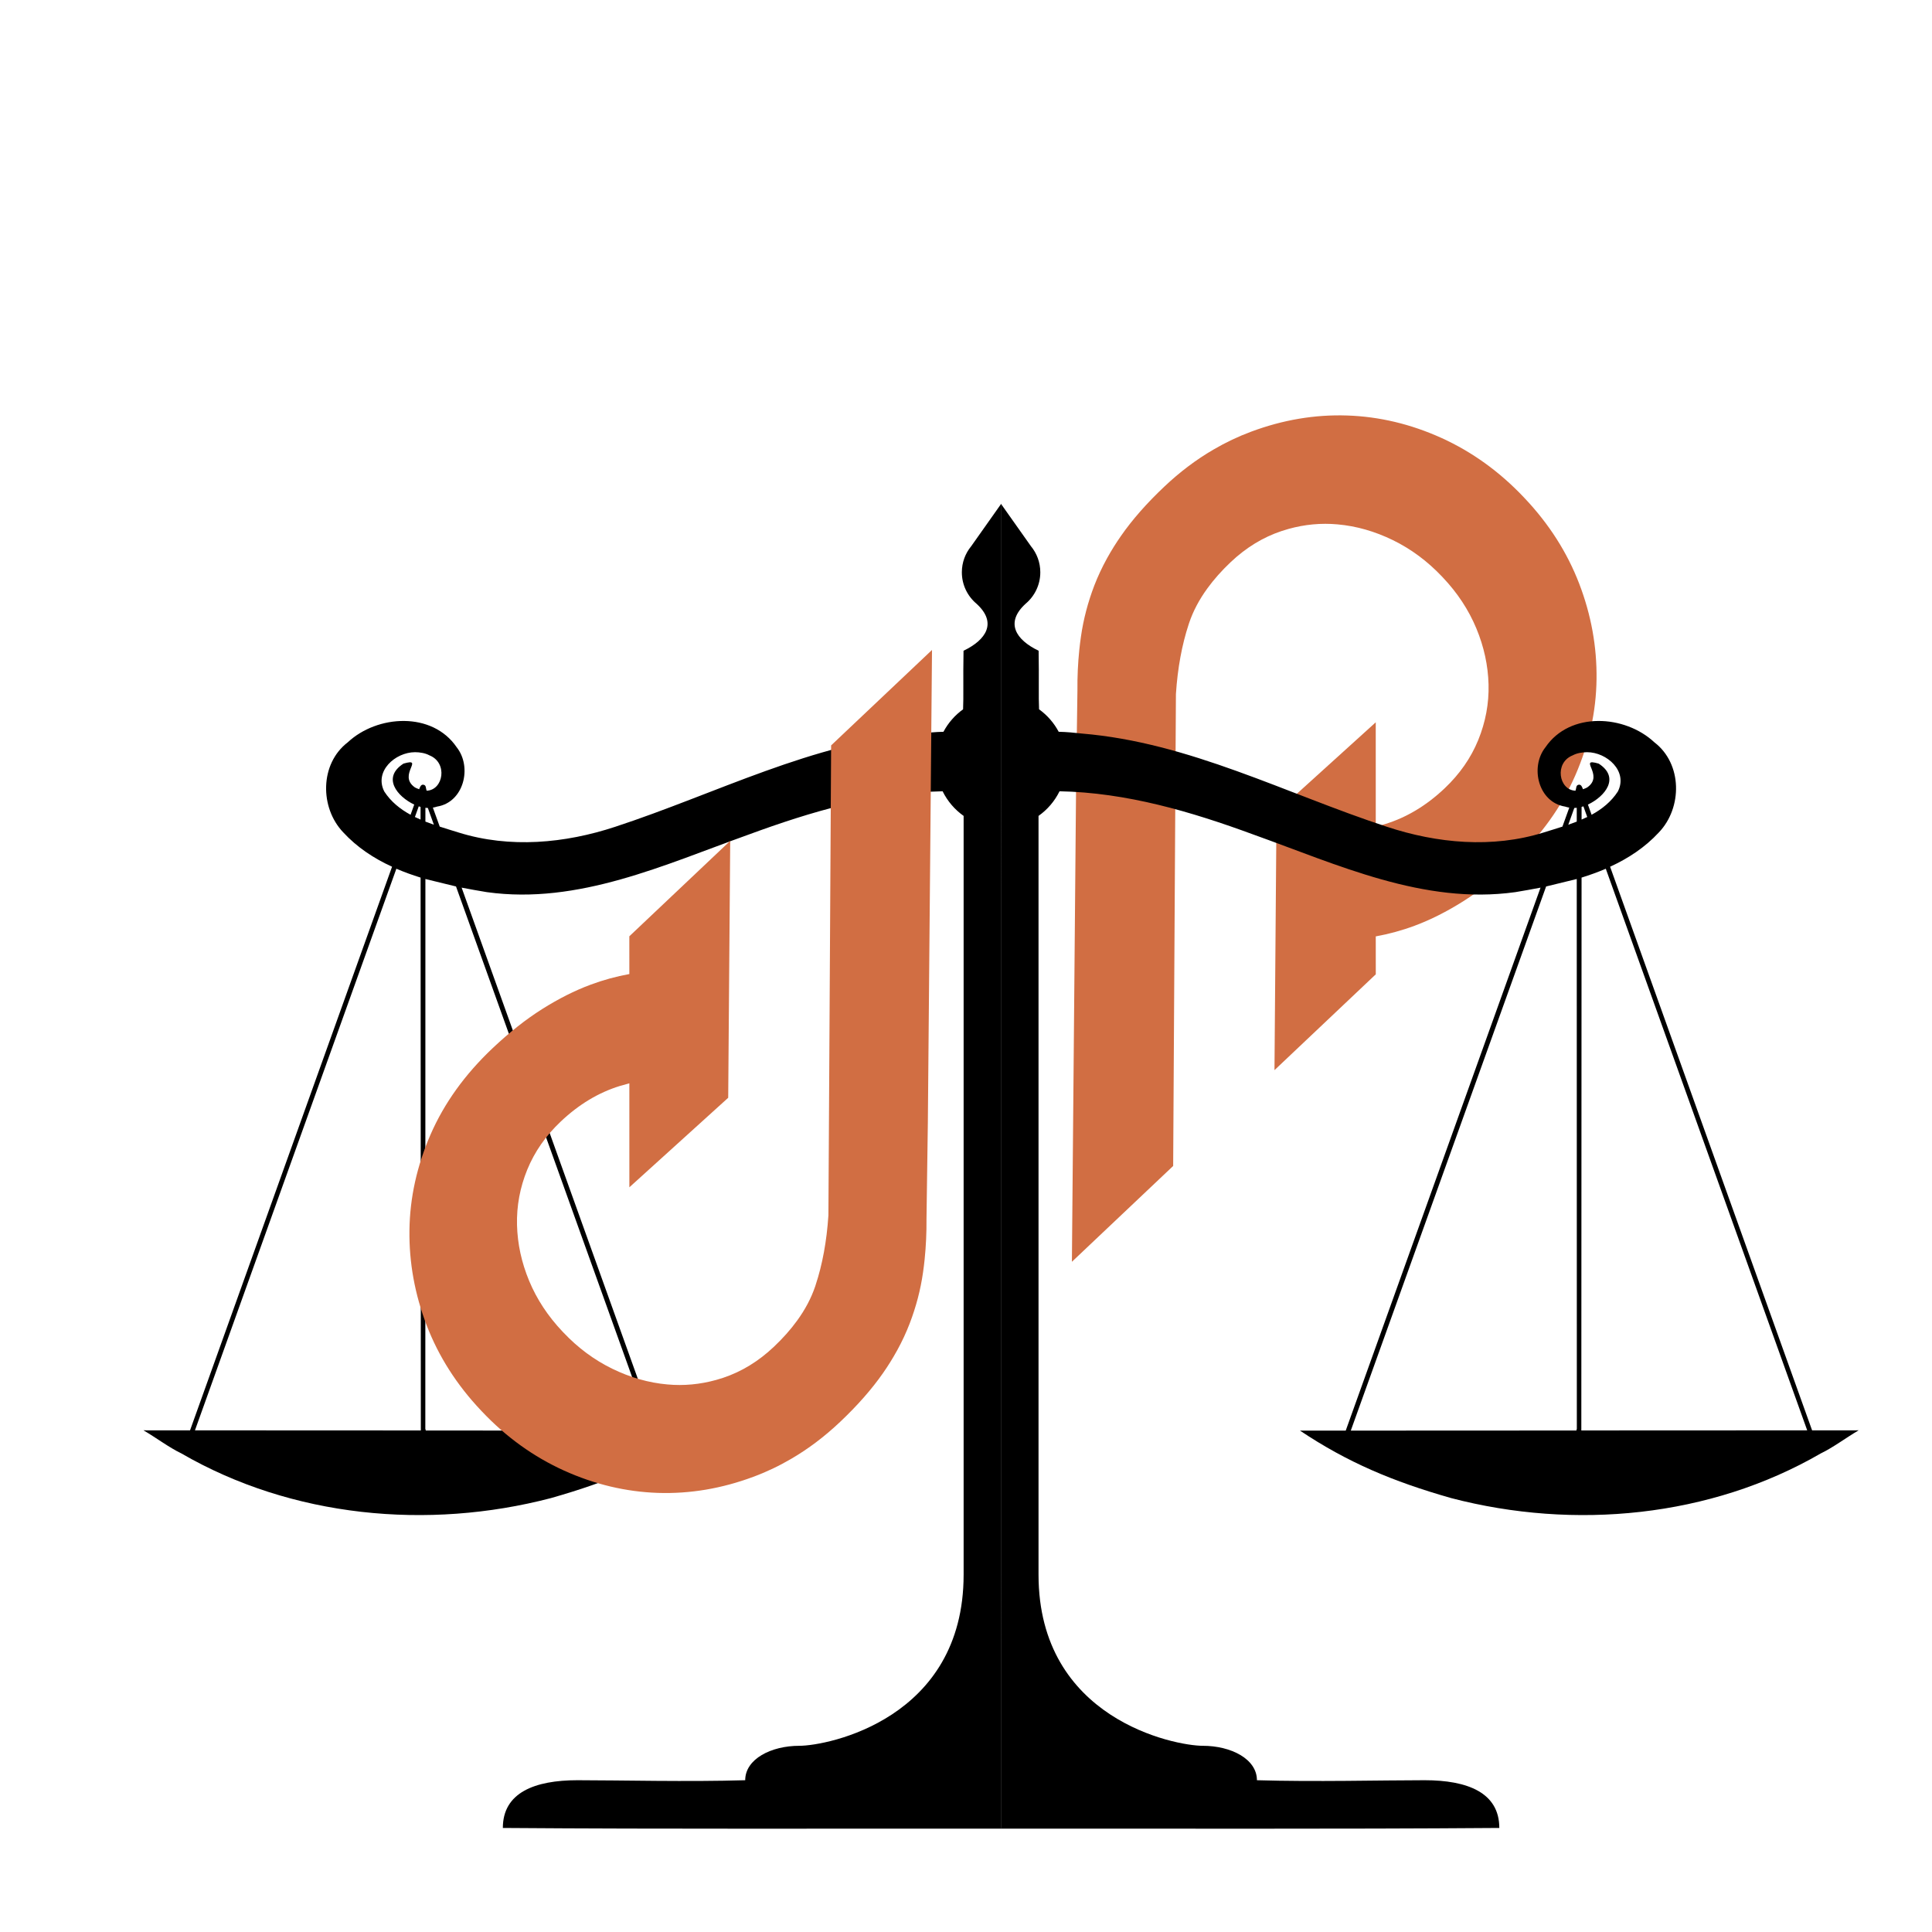 <svg xmlns="http://www.w3.org/2000/svg" xmlns:xlink="http://www.w3.org/1999/xlink" width="500" zoomAndPan="magnify" viewBox="0 0 375 375" height="500" preserveAspectRatio="xMidYMid meet" version="1.0"><defs><clipPath id="4f28e05385"><path d="M 194.438 80.395 L 309.938 80.395 L 309.938 245 L 194.438 245 Z M 194.438 80.395 " clip-rule="nonzero"/></clipPath><clipPath id="aed516f961"><path d="M 194 97.781 L 360.809 97.781 L 360.809 355 L 194 355 Z M 194 97.781 " clip-rule="nonzero"/></clipPath><clipPath id="5ce1e1cc23"><path d="M 27.809 97.781 L 195 97.781 L 195 355 L 27.809 355 Z M 27.809 97.781 " clip-rule="nonzero"/></clipPath><clipPath id="813ca253eb"><path d="M 79.387 126 L 187.387 126 L 187.387 290 L 79.387 290 Z M 79.387 126 " clip-rule="nonzero"/></clipPath></defs><rect x="-37.5" width="450" fill="#ffffff" y="-37.5" height="450" fill-opacity="1"/><rect x="-37.5" width="450" fill="#ffffff" y="-37.5" height="450" fill-opacity="1"/><g clip-path="url(#4f28e05385)"><path fill="#d16e43" d="M 170.512 99.219 L 170.16 159.953 L 169.98 190.863 L 169.977 190.867 C 169.645 195.863 168.82 200.371 167.492 204.379 C 167.465 204.465 167.438 204.551 167.406 204.641 C 166.633 206.922 165.453 209.164 163.859 211.348 C 162.613 213.066 161.113 214.754 159.359 216.414 C 156.367 219.242 153.066 221.258 149.477 222.457 C 149.027 222.605 148.578 222.738 148.129 222.867 C 144.977 223.746 141.797 224.047 138.602 223.754 C 134.953 223.43 131.375 222.402 127.859 220.688 C 124.344 218.977 121.168 216.617 118.336 213.621 L 118.148 213.422 C 115.316 210.434 113.156 207.145 111.668 203.57 C 110.188 200.004 109.395 196.371 109.301 192.676 C 109.211 188.98 109.879 185.391 111.297 181.895 C 112.723 178.41 114.898 175.281 117.832 172.512 C 121.355 169.176 125.191 166.871 129.336 165.59 C 129.949 165.406 130.566 165.234 131.191 165.074 L 131.195 185.332 L 150.457 167.887 L 150.848 117.82 L 131.188 136.418 L 131.191 143.781 C 128.652 144.238 126.125 144.922 123.625 145.859 C 120.547 147.004 117.41 148.582 114.211 150.602 C 111.016 152.613 107.781 155.164 104.523 158.246 C 99.137 163.344 95.109 168.949 92.449 175.059 C 89.789 181.172 88.414 187.383 88.336 193.699 C 88.258 200.008 89.383 206.191 91.703 212.25 C 94.035 218.301 97.559 223.832 102.273 228.816 L 102.461 229.016 C 107.184 234.004 112.52 237.844 118.461 240.535 C 124.414 243.227 130.512 244.676 136.754 244.887 C 143 245.09 149.195 244.047 155.352 241.754 C 157.887 240.812 160.332 239.656 162.695 238.27 C 166.062 236.312 169.25 233.902 172.262 231.055 C 175.652 227.844 178.445 224.668 180.637 221.52 C 181.609 220.121 182.496 218.711 183.277 217.289 C 183.32 217.227 183.359 217.156 183.395 217.086 C 184.336 215.379 185.137 213.645 185.812 211.898 C 187.066 208.633 187.938 205.32 188.414 201.969 C 188.535 201.121 188.648 200.266 188.734 199.398 C 188.996 196.84 189.121 194.203 189.098 191.492 L 189.363 172.578 L 189.363 172.426 L 190.172 80.621 Z M 208.055 244.91 L 208.863 153.105 L 208.863 152.953 L 209.129 134.043 C 209.102 131.328 209.227 128.695 209.492 126.133 C 209.578 125.27 209.691 124.41 209.812 123.566 C 210.289 120.215 211.16 116.898 212.41 113.633 C 213.086 111.887 213.891 110.156 214.832 108.445 C 214.867 108.375 214.906 108.309 214.945 108.242 C 215.73 106.82 216.617 105.41 217.586 104.016 C 219.777 100.867 222.57 97.688 225.965 94.48 C 228.977 91.629 232.16 89.223 235.527 87.266 C 237.895 85.879 240.336 84.719 242.875 83.777 C 249.031 81.484 255.223 80.441 261.473 80.648 C 267.715 80.855 273.809 82.305 279.766 84.996 C 285.707 87.691 291.043 91.527 295.766 96.52 L 295.953 96.719 C 300.668 101.703 304.191 107.23 306.52 113.281 C 308.844 119.34 309.969 125.523 309.887 131.832 C 309.809 138.148 308.438 144.359 305.777 150.473 C 303.113 156.582 299.09 162.191 293.703 167.285 C 290.445 170.367 287.211 172.918 284.016 174.934 C 280.816 176.949 277.68 178.527 274.602 179.676 C 272.102 180.609 269.574 181.293 267.035 181.754 L 267.039 189.113 L 247.375 207.715 L 247.77 157.645 L 267.031 140.199 L 267.035 160.457 C 267.66 160.301 268.277 160.125 268.887 159.941 C 273.031 158.66 276.871 156.355 280.395 153.02 C 283.324 150.246 285.504 147.125 286.926 143.637 C 288.348 140.145 289.02 136.551 288.926 132.859 C 288.832 129.164 288.039 125.531 286.555 121.961 C 285.066 118.387 282.91 115.102 280.078 112.109 L 279.891 111.91 C 277.059 108.918 273.883 106.559 270.367 104.844 C 266.852 103.129 263.273 102.105 259.621 101.781 C 256.43 101.488 253.25 101.789 250.098 102.664 C 249.645 102.793 249.195 102.93 248.75 103.078 C 245.156 104.273 241.859 106.289 238.867 109.117 C 237.109 110.781 235.613 112.469 234.363 114.188 C 232.773 116.367 231.59 118.609 230.816 120.895 C 230.789 120.98 230.762 121.066 230.73 121.156 C 229.406 125.164 228.578 129.672 228.25 134.668 L 228.246 134.672 L 228.066 165.582 L 227.711 226.312 L 208.055 244.91 " fill-opacity="1" fill-rule="nonzero"/></g><g clip-path="url(#aed516f961)"><path fill="#000000" d="M 194.285 97.789 L 200.109 106.023 C 201.242 107.398 201.922 109.156 201.922 111.078 C 201.922 113.523 200.82 115.707 199.09 117.168 C 195.035 120.848 197.16 124.184 201.598 126.309 C 201.691 131.773 201.566 135.34 201.68 137.676 C 203.262 138.812 204.57 140.305 205.492 142.039 C 207.043 142.07 208.59 142.223 210.02 142.383 C 230.875 144.117 249.602 154.059 269.188 160.473 C 278.965 163.703 289.664 164.695 299.605 161.59 C 300.793 161.219 302.027 160.852 303.266 160.445 L 304.598 156.758 C 304.316 156.711 304.043 156.648 303.773 156.555 C 298.598 155.73 296.914 148.898 299.969 145.047 C 304.715 138.062 315.391 138.73 321.117 144.086 C 326.559 148.25 326.566 156.762 322 161.555 C 319.301 164.477 316.051 166.609 312.52 168.23 L 351.727 277.629 L 360.762 277.625 C 358.133 279.176 355.84 280.938 353.418 282.105 C 331.977 294.527 305.605 297.031 281.68 290.781 C 270.324 287.547 261.559 283.852 252.328 277.684 L 261.207 277.676 L 299.016 172.289 C 297.371 172.609 295.73 172.898 294.117 173.164 C 276.352 175.637 259.648 167.836 243.34 162.004 C 231.223 157.539 218.645 153.828 205.637 153.586 L 205.637 153.625 C 204.695 155.523 203.297 157.152 201.578 158.367 L 201.578 305.633 C 201.578 333.695 228.031 338.859 233.48 338.859 C 238.91 338.859 243.969 341.402 243.969 345.539 C 255.066 345.875 268.23 345.539 276.52 345.539 C 284.812 345.539 291.016 347.926 291.016 354.805 C 258.781 355.047 226.523 354.906 194.289 354.941 Z M 308.051 146 C 307.156 146 306.059 146.172 305.27 146.609 C 301.648 148.039 302.551 153.359 305.797 153.477 C 306.004 152.961 305.859 152.426 306.41 152.316 C 306.922 152.211 307.113 152.82 307.254 153.191 C 307.523 153.078 307.852 152.988 308.133 152.801 C 311.473 150.402 306.109 147.004 310.297 148.215 C 314.52 150.926 311.543 154.594 308.215 156.168 L 308.926 158.148 C 310.945 157.043 312.734 155.613 314.02 153.637 C 316.035 149.711 311.918 146.008 308.051 146 Z M 307.34 156.512 L 306.984 156.617 L 306.984 159.078 L 308.082 158.578 Z M 306.047 156.793 L 305.57 156.828 L 304.402 160.078 L 306.047 159.473 Z M 311.684 168.621 C 310.156 169.277 308.582 169.844 306.98 170.34 L 306.934 277.648 L 350.777 277.629 Z M 306.047 170.613 L 300.102 172.062 L 262.188 277.68 L 305.969 277.66 L 306.062 277.324 Z M 306.047 170.613 " fill-opacity="1" fill-rule="nonzero"/></g><g clip-path="url(#5ce1e1cc23)"><path fill="#000000" d="M 194.328 97.789 L 188.508 106.023 C 187.375 107.398 186.695 109.156 186.695 111.078 C 186.695 113.523 187.793 115.707 189.523 117.168 C 193.582 120.848 191.457 124.184 187.02 126.309 C 186.922 131.773 187.047 135.34 186.934 137.676 C 185.355 138.812 184.047 140.305 183.125 142.039 C 181.57 142.07 180.023 142.223 178.598 142.383 C 157.738 144.117 139.012 154.059 119.43 160.473 C 109.652 163.703 98.949 164.695 89.012 161.59 C 87.824 161.219 86.59 160.852 85.352 160.445 L 84.02 156.758 C 84.297 156.711 84.574 156.648 84.844 156.555 C 90.02 155.73 91.699 148.898 88.645 145.047 C 83.902 138.062 73.223 138.73 67.496 144.086 C 62.059 148.25 62.047 156.762 66.617 161.555 C 69.316 164.477 72.562 166.609 76.098 168.23 L 36.887 277.629 L 27.852 277.625 C 30.484 279.176 32.777 280.938 35.199 282.105 C 56.641 294.527 83.008 297.031 106.934 290.781 C 118.293 287.547 127.059 283.852 136.289 277.684 L 127.41 277.676 L 89.602 172.289 C 91.246 172.609 92.887 172.898 94.5 173.164 C 112.262 175.637 128.969 167.836 145.273 162.004 C 157.395 157.539 169.973 153.828 182.98 153.586 L 182.98 153.625 C 183.922 155.523 185.32 157.152 187.039 158.367 L 187.039 305.633 C 187.039 333.695 160.586 338.859 155.137 338.859 C 149.703 338.859 144.645 341.402 144.645 345.539 C 133.551 345.875 120.387 345.539 112.098 345.539 C 103.805 345.539 97.602 347.926 97.602 354.805 C 129.836 355.047 162.09 354.906 194.328 354.941 Z M 80.566 146 C 81.457 146 82.559 146.172 83.344 146.609 C 86.969 148.039 86.062 153.359 82.816 153.477 C 82.609 152.961 82.758 152.426 82.203 152.316 C 81.691 152.211 81.504 152.82 81.363 153.191 C 81.094 153.078 80.766 152.988 80.484 152.801 C 77.145 150.402 82.508 147.004 78.32 148.215 C 74.098 150.926 77.074 154.594 80.402 156.168 L 79.691 158.148 C 77.668 157.043 75.879 155.613 74.594 153.637 C 72.578 149.711 76.699 146.008 80.562 146 Z M 81.277 156.512 L 81.629 156.617 L 81.629 159.078 L 80.535 158.578 Z M 82.57 156.793 L 83.047 156.828 L 84.215 160.078 L 82.57 159.473 Z M 76.934 168.621 C 78.461 169.277 80.031 169.844 81.637 170.34 L 81.684 277.648 L 37.84 277.629 Z M 82.57 170.613 L 88.512 172.062 L 126.426 277.68 L 82.648 277.66 L 82.555 277.324 Z M 82.57 170.613 " fill-opacity="1" fill-rule="nonzero"/></g><g clip-path="url(#813ca253eb)"><path fill="#d16e43" d="M 161.32 144.68 L 160.973 205.172 L 160.793 235.961 L 160.789 235.965 C 160.457 240.938 159.633 245.43 158.312 249.422 C 158.285 249.508 158.258 249.598 158.23 249.684 C 157.457 251.957 156.285 254.191 154.695 256.363 C 153.453 258.074 151.961 259.758 150.211 261.41 C 147.23 264.23 143.945 266.234 140.367 267.43 C 139.922 267.578 139.473 267.711 139.023 267.84 C 135.887 268.711 132.719 269.012 129.539 268.719 C 125.902 268.398 122.34 267.375 118.836 265.668 C 115.336 263.961 112.172 261.613 109.352 258.629 L 109.164 258.434 C 106.344 255.453 104.191 252.18 102.711 248.621 C 101.234 245.066 100.445 241.445 100.352 237.766 C 100.262 234.086 100.926 230.508 102.34 227.031 C 103.762 223.555 105.93 220.441 108.848 217.684 C 112.359 214.359 116.18 212.062 120.309 210.789 C 120.918 210.605 121.531 210.434 122.156 210.273 L 122.16 230.453 L 141.344 213.078 L 141.734 163.207 L 122.152 181.734 L 122.156 189.062 C 119.625 189.523 117.109 190.203 114.617 191.133 C 111.551 192.273 108.426 193.848 105.242 195.855 C 102.062 197.863 98.84 200.402 95.594 203.473 C 90.227 208.551 86.219 214.133 83.566 220.219 C 80.918 226.309 79.551 232.496 79.473 238.785 C 79.391 245.07 80.512 251.23 82.824 257.266 C 85.145 263.289 88.656 268.797 93.352 273.762 L 93.539 273.961 C 98.242 278.934 103.559 282.754 109.477 285.438 C 115.406 288.117 121.477 289.559 127.695 289.77 C 133.918 289.973 140.09 288.934 146.219 286.648 C 148.746 285.715 151.18 284.559 153.535 283.18 C 156.891 281.23 160.062 278.828 163.062 275.992 C 166.441 272.797 169.223 269.629 171.406 266.496 C 172.375 265.105 173.254 263.699 174.035 262.281 C 174.078 262.219 174.113 262.148 174.152 262.078 C 175.09 260.379 175.887 258.652 176.559 256.914 C 177.809 253.66 178.676 250.359 179.152 247.02 C 179.273 246.18 179.383 245.324 179.469 244.465 C 179.73 241.914 179.855 239.289 179.832 236.586 L 180.098 217.75 L 180.098 217.598 L 180.902 126.156 Z M 198.715 289.793 L 199.52 198.355 L 199.52 198.199 L 199.785 179.363 C 199.758 176.664 199.883 174.039 200.145 171.488 C 200.23 170.625 200.344 169.773 200.465 168.93 C 200.941 165.59 201.809 162.289 203.055 159.039 C 203.727 157.297 204.527 155.574 205.465 153.871 C 205.5 153.801 205.539 153.73 205.578 153.668 C 206.359 152.25 207.242 150.848 208.207 149.457 C 210.391 146.32 213.172 143.156 216.551 139.957 C 219.551 137.121 222.727 134.723 226.078 132.773 C 228.438 131.391 230.867 130.238 233.395 129.301 C 239.527 127.016 245.695 125.98 251.922 126.184 C 258.137 126.391 264.207 127.836 270.141 130.516 C 276.059 133.195 281.375 137.02 286.074 141.988 L 286.262 142.188 C 290.961 147.152 294.469 152.66 296.789 158.688 C 299.102 164.723 300.223 170.879 300.145 177.164 C 300.066 183.457 298.699 189.641 296.051 195.73 C 293.395 201.816 289.387 207.402 284.023 212.477 C 280.777 215.547 277.555 218.086 274.375 220.094 C 271.188 222.105 268.062 223.676 265 224.816 C 262.508 225.746 259.992 226.43 257.461 226.887 L 257.465 234.219 L 237.879 252.742 L 238.27 202.875 L 257.457 185.5 L 257.461 205.676 C 258.082 205.52 258.699 205.344 259.305 205.16 C 263.434 203.887 267.258 201.59 270.77 198.27 C 273.688 195.508 275.855 192.395 277.273 188.922 C 278.688 185.441 279.355 181.863 279.266 178.188 C 279.172 174.504 278.383 170.887 276.902 167.332 C 275.422 163.773 273.27 160.5 270.449 157.52 L 270.266 157.32 C 267.445 154.34 264.281 151.988 260.781 150.285 C 257.277 148.574 253.711 147.555 250.078 147.23 C 246.898 146.938 243.73 147.238 240.59 148.113 C 240.141 148.238 239.691 148.375 239.246 148.523 C 235.668 149.715 232.387 151.723 229.402 154.539 C 227.656 156.195 226.164 157.875 224.918 159.59 C 223.332 161.762 222.156 163.996 221.387 166.27 C 221.359 166.355 221.332 166.441 221.301 166.527 C 219.98 170.52 219.156 175.012 218.828 179.988 L 218.824 179.992 L 218.645 210.777 L 218.293 271.27 L 198.715 289.793 " fill-opacity="1" fill-rule="nonzero"/></g></svg>